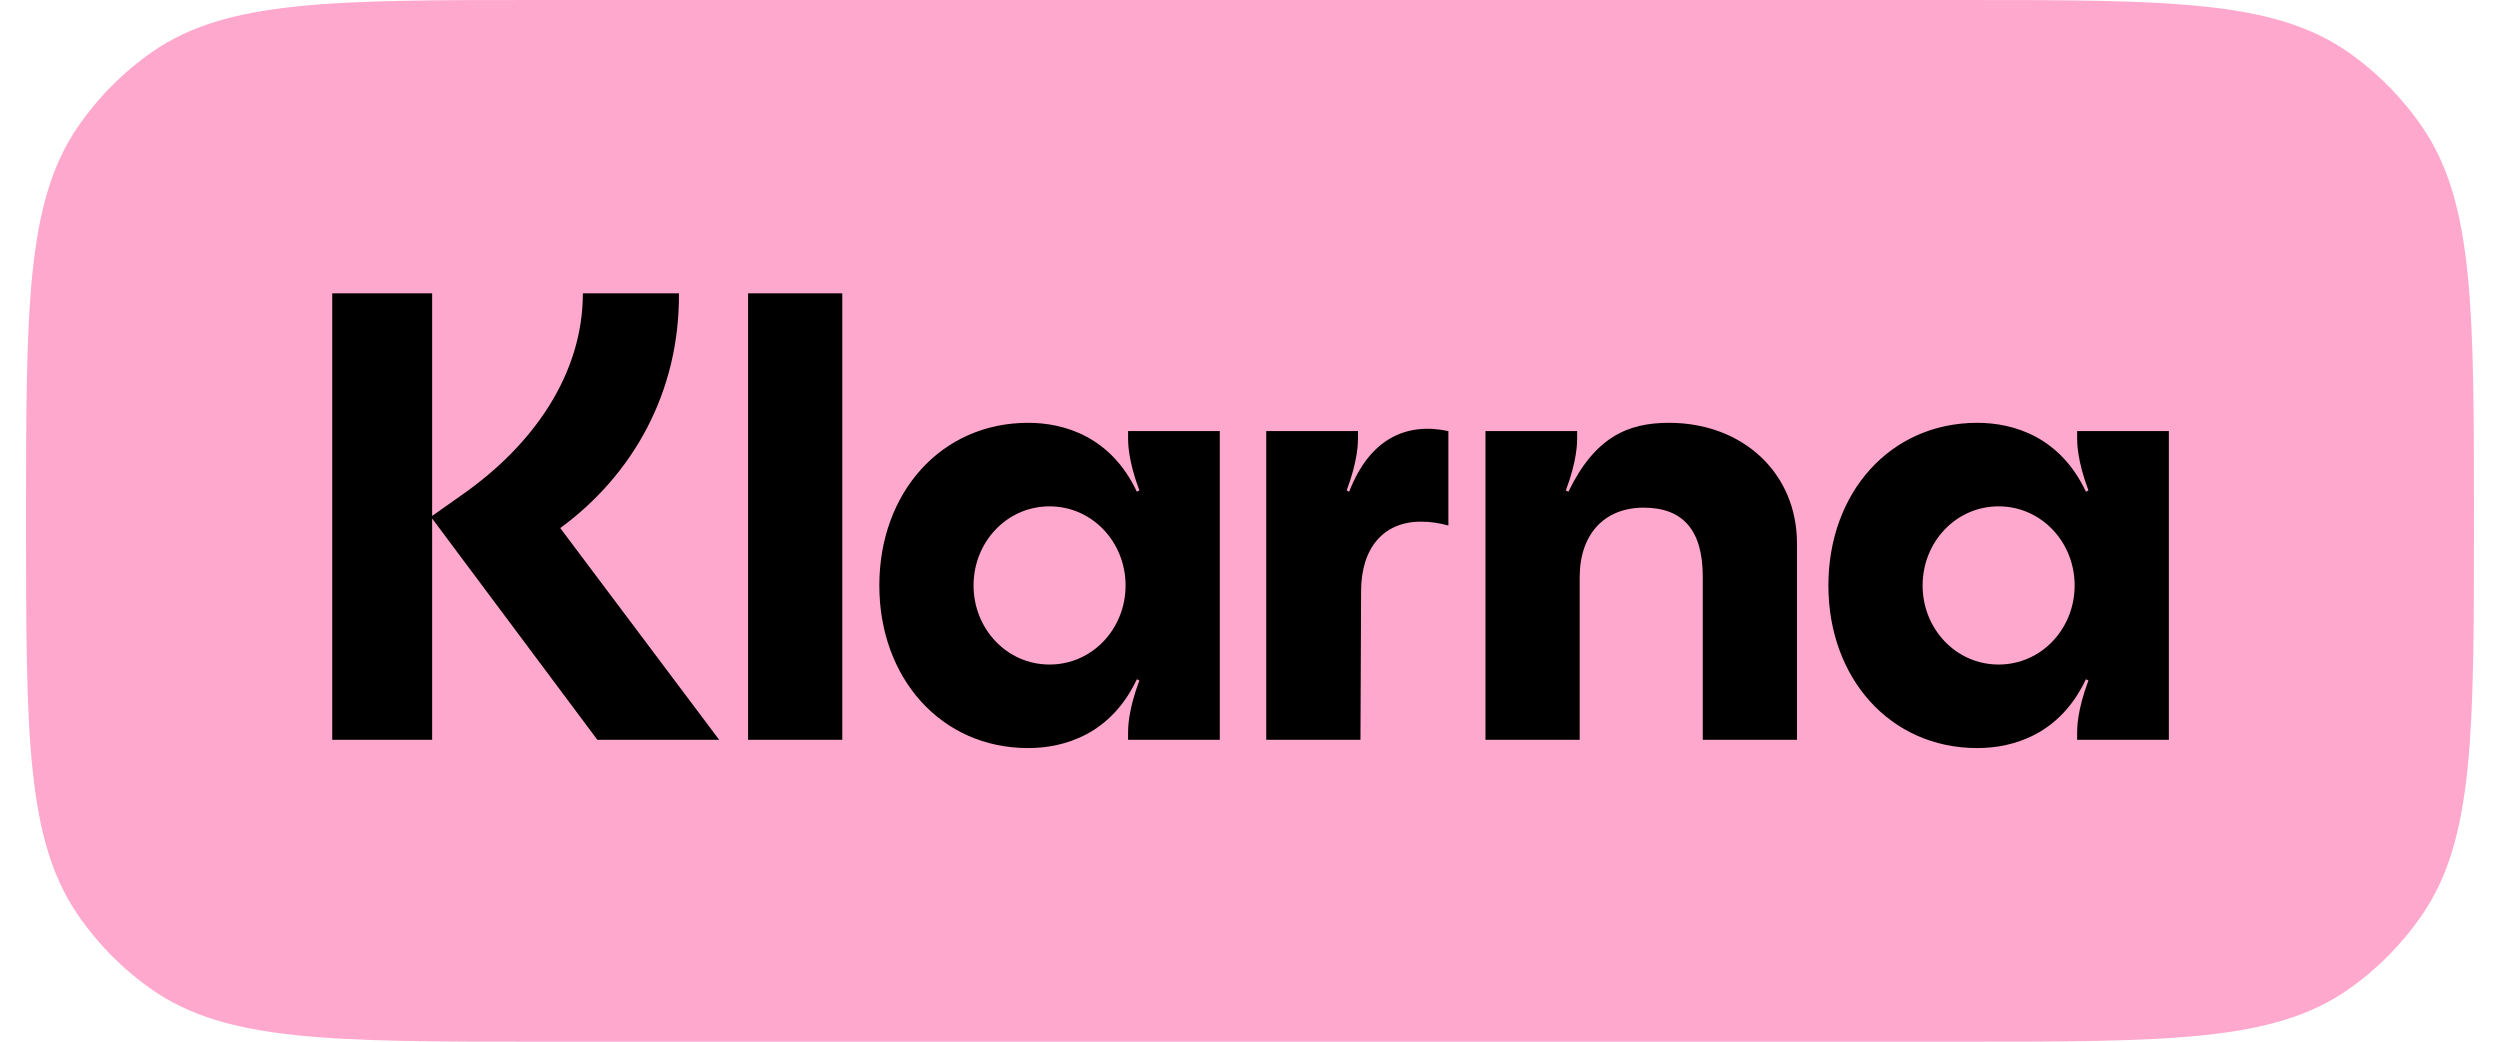 <svg width="48" height="20" viewBox="0 0 48 20" fill="none" xmlns="http://www.w3.org/2000/svg">
<g id="Klarna logo">
<path id="Vector" d="M0.5 10C0.5 5.931 0.5 3.896 1.487 2.447C1.874 1.88 2.359 1.389 2.92 0.998C4.353 0 6.365 0 10.389 0H37.611C41.635 0 43.647 0 45.08 0.998C45.641 1.389 46.126 1.88 46.513 2.447C47.5 3.896 47.5 5.931 47.5 10C47.5 14.069 47.5 16.104 46.513 17.553C46.126 18.12 45.641 18.611 45.08 19.002C43.647 20 41.635 20 37.611 20H10.389C6.365 20 4.353 20 2.92 19.002C2.359 18.611 1.874 18.12 1.487 17.553C0.5 16.104 0.5 14.069 0.5 10Z" fill="#FFA8CD"/>
<path id="Vector_2" d="M38.373 12.759C37.553 12.759 36.914 12.073 36.914 11.241C36.914 10.408 37.553 9.722 38.373 9.722C39.194 9.722 39.833 10.408 39.833 11.241C39.833 12.073 39.194 12.759 38.373 12.759ZM37.963 14.363C38.663 14.363 39.555 14.094 40.05 13.041L40.098 13.065C39.881 13.641 39.881 13.984 39.881 14.069V14.204H41.642V8.277H39.881V8.412C39.881 8.498 39.881 8.841 40.098 9.416L40.05 9.441C39.555 8.388 38.663 8.118 37.963 8.118C36.287 8.118 35.105 9.465 35.105 11.241C35.105 13.016 36.287 14.363 37.963 14.363ZM32.042 8.118C31.246 8.118 30.619 8.4 30.113 9.441L30.064 9.416C30.282 8.841 30.281 8.498 30.281 8.412V8.277H28.521V14.204H30.33V11.082C30.33 10.261 30.8 9.747 31.56 9.747C32.319 9.747 32.693 10.188 32.693 11.069V14.204H34.502V10.432C34.502 9.085 33.465 8.118 32.042 8.118ZM25.904 9.441L25.856 9.416C26.073 8.841 26.073 8.498 26.073 8.412V8.277H24.312V14.204H26.121L26.133 11.351C26.133 10.518 26.567 10.016 27.279 10.016C27.472 10.016 27.628 10.041 27.809 10.09V8.277C27.013 8.106 26.302 8.412 25.904 9.441ZM20.151 12.759C19.331 12.759 18.692 12.073 18.692 11.241C18.692 10.408 19.331 9.722 20.151 9.722C20.972 9.722 21.611 10.408 21.611 11.241C21.611 12.073 20.972 12.759 20.151 12.759ZM19.741 14.363C20.441 14.363 21.333 14.094 21.828 13.041L21.876 13.065C21.659 13.641 21.659 13.984 21.659 14.069V14.204H23.42V8.277H21.659V8.412C21.659 8.498 21.659 8.841 21.876 9.416L21.828 9.441C21.333 8.388 20.441 8.118 19.741 8.118C18.065 8.118 16.883 9.465 16.883 11.241C16.883 13.016 18.065 14.363 19.741 14.363ZM14.363 14.204H16.172V5.632H14.363V14.204ZM13.036 5.632H11.191C11.191 7.163 10.263 8.534 8.852 9.514L8.297 9.906V5.632H6.379V14.204H8.297V9.955L11.469 14.204H13.808L10.757 10.139C12.144 9.122 13.048 7.543 13.036 5.632Z" fill="black"/>
</g>
</svg>
